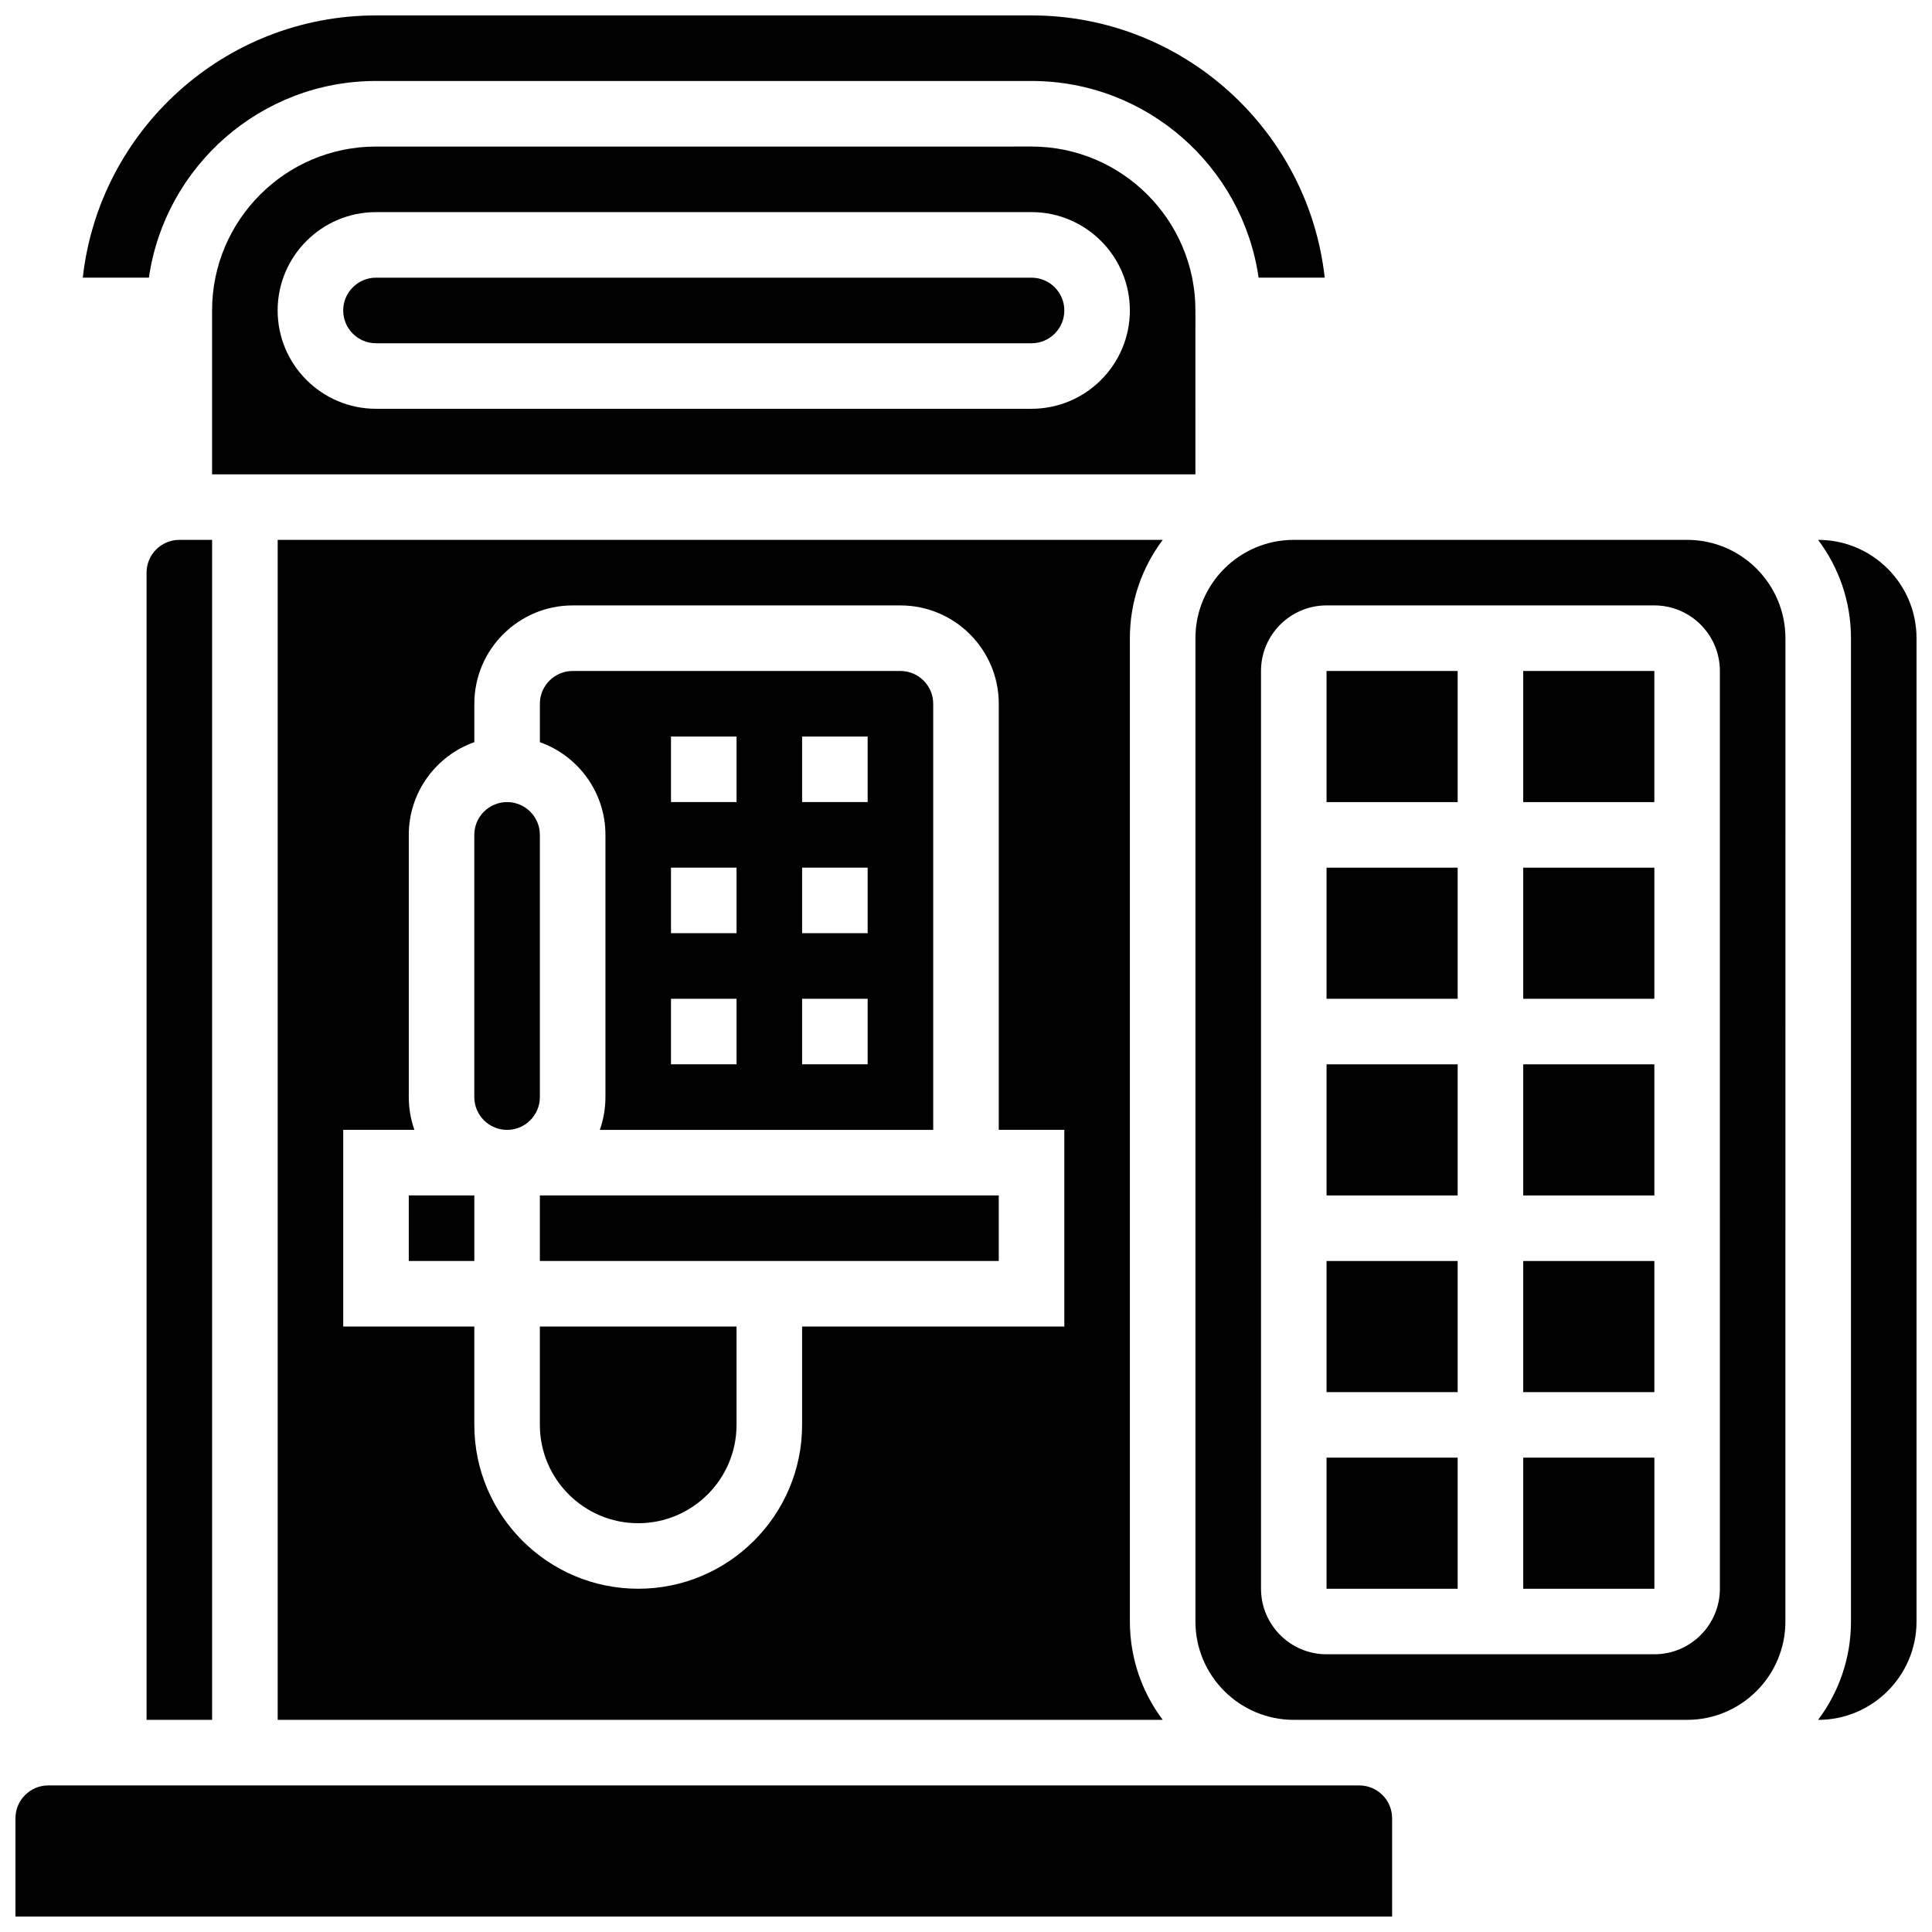 <?xml version="1.0" encoding="UTF-8"?>
<!-- Uploaded to: ICON Repo, www.svgrepo.com, Generator: ICON Repo Mixer Tools -->
<svg width="800px" height="800px" version="1.1" viewBox="144 144 512 512" xmlns="http://www.w3.org/2000/svg">
 <defs>
  <clipPath id="c">
   <path d="m148.09 617h364.91v34.902h-364.91z"/>
  </clipPath>
  <clipPath id="b">
   <path d="m165 148.09h331v69.906h-331z"/>
  </clipPath>
  <clipPath id="a">
   <path d="m625 287h26.902v313h-26.902z"/>
  </clipPath>
 </defs>
 <path d="m452.14 287.07h-234.55v312.71h234.55c-5.465-7.266-8.711-16.289-8.711-26.059v-260.59c0-9.773 3.246-18.797 8.711-26.062zm-26.082 208.47h-69.492v26.059c0 23.949-19.484 43.434-43.434 43.434-23.949 0-43.434-19.484-43.434-43.434v-26.059h-34.742v-52.117h18.867c-0.965-2.719-1.492-5.641-1.492-8.688v-69.492c0-11.324 7.262-20.98 17.371-24.566v-10.176c0-14.367 11.691-26.059 26.059-26.059h86.863c14.371 0 26.059 11.691 26.059 26.059v112.92h17.371z"/>
 <path d="m287.07 460.8h121.61v17.371h-121.61z"/>
 <path d="m417.37 217.59h-173.73c-4.789 0-8.688 3.898-8.688 8.688 0 4.789 3.898 8.688 8.688 8.688h173.73c4.789 0 8.688-3.898 8.688-8.688 0-4.793-3.898-8.688-8.688-8.688z"/>
 <path d="m460.8 226.27c0-23.949-19.484-43.434-43.434-43.434l-173.73 0.004c-23.949 0-43.434 19.484-43.434 43.434v43.434h260.59zm-43.434 26.062h-173.73c-14.367 0-26.059-11.691-26.059-26.059 0-14.367 11.691-26.059 26.059-26.059h173.73c14.367 0 26.059 11.691 26.059 26.059 0 14.367-11.691 26.059-26.059 26.059z"/>
 <path d="m547.67 321.82h34.746v34.746h-34.746z"/>
 <path d="m182.84 295.76v304.02h17.371v-312.71h-8.688c-4.789 0-8.684 3.898-8.684 8.688z"/>
 <g clip-path="url(#c)">
  <path d="m504.23 617.16h-347.45c-4.789 0-8.688 3.898-8.688 8.688v26.059h364.83v-26.059c0-4.789-3.898-8.688-8.688-8.688z"/>
 </g>
 <g clip-path="url(#b)">
  <path d="m243.64 165.46h173.73c30.578 0 55.945 22.691 60.172 52.117h17.523c-4.332-39.031-37.523-69.488-77.695-69.488h-173.73c-40.172 0-73.363 30.457-77.699 69.492h17.523c4.231-29.43 29.598-52.121 60.176-52.121z"/>
 </g>
 <path d="m304.45 365.25v69.492c0 3.043-0.531 5.969-1.492 8.688l88.355-0.004v-112.92c0-4.789-3.898-8.688-8.688-8.688h-86.863c-4.789 0-8.688 3.898-8.688 8.688v10.18c10.109 3.586 17.375 13.242 17.375 24.566zm52.117-26.059h17.371v17.371h-17.371zm0 34.742h17.371v17.371h-17.371zm0 34.746h17.371v17.371h-17.371zm-34.746-69.488h17.371v17.371h-17.371zm0 34.742h17.371v17.371h-17.371zm0 34.746h17.371v17.371h-17.371z"/>
 <path d="m252.33 460.8h17.371v17.371h-17.371z"/>
 <path d="m287.07 365.25c0-4.789-3.898-8.688-8.688-8.688-4.789 0-8.688 3.898-8.688 8.688v69.492c0 4.789 3.898 8.688 8.688 8.688 4.789 0 8.688-3.898 8.688-8.688z"/>
 <path d="m287.07 521.61c0 14.367 11.691 26.059 26.059 26.059 14.371 0 26.059-11.691 26.059-26.059v-26.059h-52.117z"/>
 <path d="m495.55 373.94h34.746v34.746h-34.746z"/>
 <g clip-path="url(#a)">
  <path d="m625.84 287.07h-0.023c5.465 7.266 8.711 16.289 8.711 26.059v260.59c0 9.77-3.246 18.797-8.711 26.059l0.023 0.004c14.371 0 26.059-11.691 26.059-26.059v-260.59c0-14.371-11.688-26.062-26.059-26.062z"/>
 </g>
 <path d="m495.55 426.06h34.746v34.746h-34.746z"/>
 <path d="m495.55 478.18h34.746v34.746h-34.746z"/>
 <path d="m495.55 321.82h34.746v34.746h-34.746z"/>
 <path d="m547.67 530.29v34.746h34.746 0.012v-34.746z"/>
 <path d="m547.67 426.06h34.75v34.746h-34.75z"/>
 <path d="m547.67 478.18h34.754v34.746h-34.754z"/>
 <path d="m591.1 287.07h-104.24c-14.371 0-26.059 11.691-26.059 26.059v260.59c0 14.367 11.691 26.059 26.059 26.059h104.23c14.371 0 26.059-11.691 26.059-26.059l0.004-260.59c0-14.371-11.688-26.062-26.059-26.062zm8.688 277.96c0 9.578-7.793 17.371-17.371 17.371h-86.863c-9.578 0-17.371-7.793-17.371-17.371l-0.004-243.22c0-9.578 7.793-17.371 17.371-17.371h86.863c9.578 0 17.371 7.793 17.371 17.371z"/>
 <path d="m547.67 373.94h34.75v34.746h-34.75z"/>
 <path d="m495.55 530.29h34.746v34.746h-34.746z"/>
</svg>